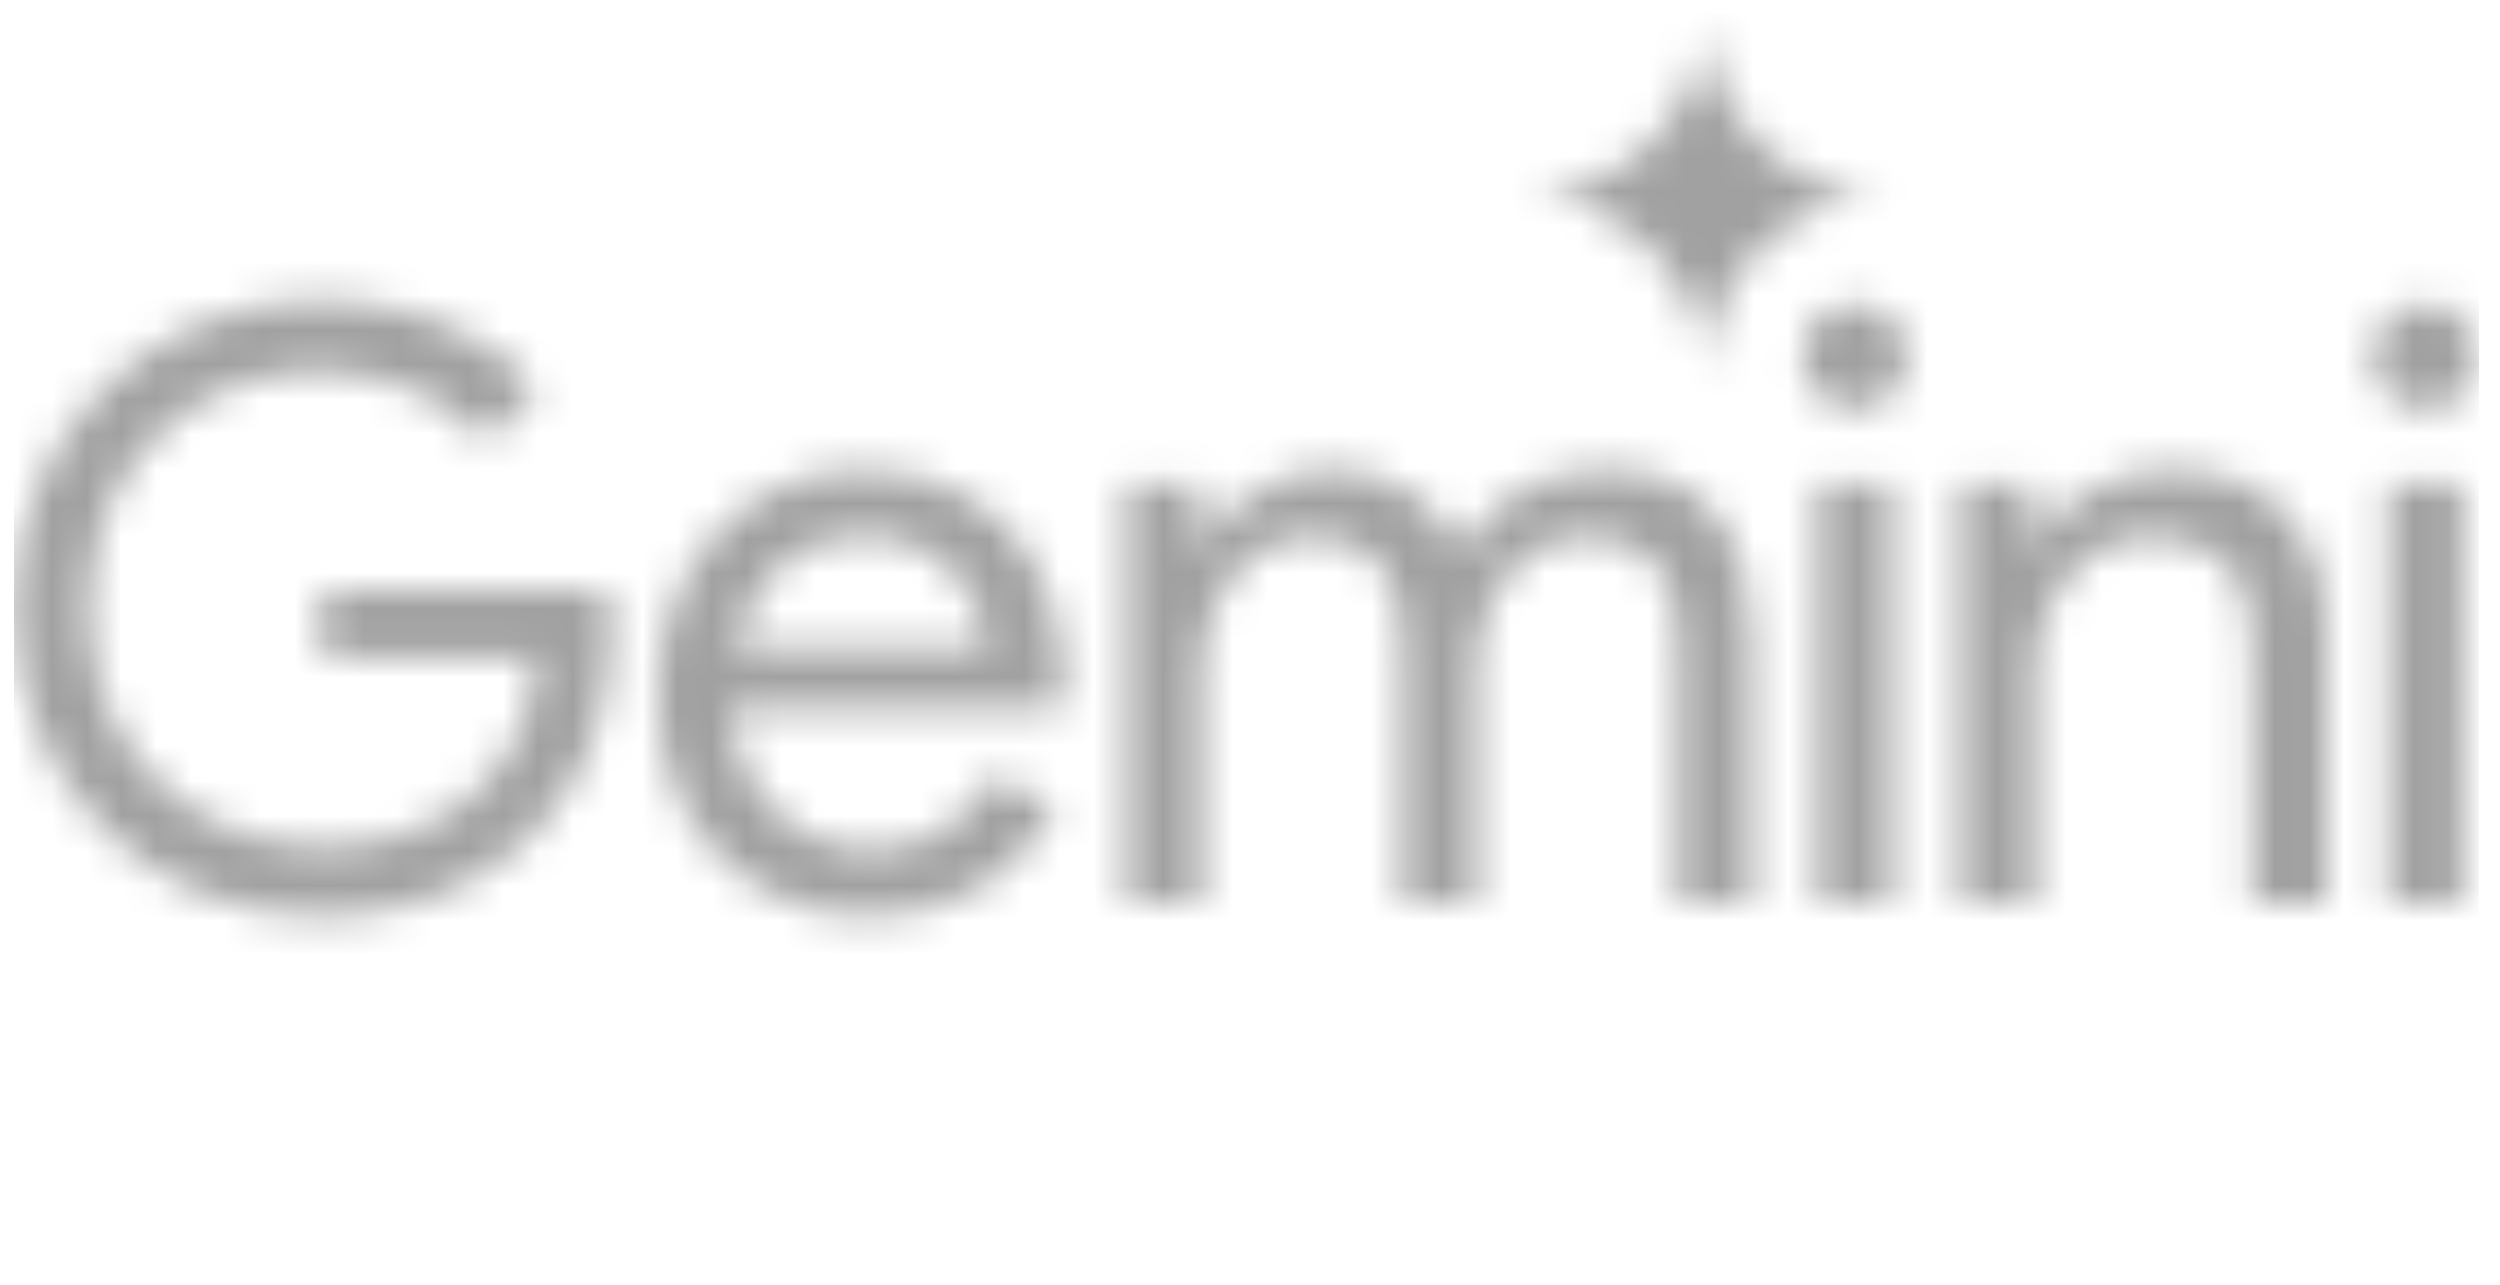 <svg width="72" height="37" viewBox="0 0 72 37" fill="none" xmlns="http://www.w3.org/2000/svg">
<g clip-path="url(#clip0_215_13591)">
<mask id="mask0_215_13591" style="mask-type:alpha" maskUnits="userSpaceOnUse" x="0" y="0" width="72" height="27">
<path fill-rule="evenodd" clip-rule="evenodd" d="M48.675 8.863C48.956 9.504 49.097 10.189 49.097 10.918C49.097 10.189 49.233 9.504 49.506 8.863C49.788 8.222 50.166 7.665 50.641 7.191C51.116 6.717 51.675 6.343 52.317 6.071C52.959 5.79 53.645 5.65 54.376 5.65C53.645 5.65 52.959 5.514 52.317 5.242C51.675 4.961 51.116 4.583 50.641 4.109C50.166 3.635 49.788 3.077 49.506 2.437C49.233 1.796 49.097 1.111 49.097 0.382C49.097 1.111 48.956 1.796 48.675 2.437C48.402 3.077 48.028 3.635 47.553 4.109C47.078 4.583 46.519 4.961 45.877 5.242C45.235 5.514 44.548 5.65 43.818 5.65C44.548 5.65 45.235 5.79 45.877 6.071C46.519 6.343 47.078 6.717 47.553 7.191C48.028 7.665 48.402 8.222 48.675 8.863ZM5.796 25.718C6.872 26.161 8.021 26.382 9.24 26.382C10.475 26.382 11.6 26.185 12.613 25.79C13.627 25.395 14.505 24.833 15.25 24.107C15.994 23.38 16.572 22.518 16.984 21.523C17.396 20.511 17.602 19.405 17.602 18.204V18.18C17.602 17.959 17.586 17.753 17.554 17.564C17.538 17.374 17.514 17.177 17.483 16.971H9.287V18.939H15.464C15.4 19.887 15.178 20.709 14.799 21.404C14.434 22.084 13.967 22.645 13.397 23.087C12.843 23.529 12.201 23.861 11.473 24.083C10.76 24.288 10.016 24.391 9.24 24.391C8.385 24.391 7.553 24.233 6.746 23.917C5.938 23.601 5.218 23.142 4.584 22.542C3.966 21.941 3.476 21.222 3.111 20.385C2.747 19.531 2.565 18.575 2.565 17.516C2.565 16.458 2.739 15.509 3.088 14.672C3.452 13.818 3.943 13.099 4.56 12.515C5.178 11.914 5.891 11.456 6.698 11.14C7.522 10.824 8.369 10.666 9.24 10.666C9.889 10.666 10.507 10.753 11.093 10.926C11.679 11.084 12.217 11.314 12.708 11.614C13.215 11.914 13.65 12.278 14.015 12.704L15.487 11.187C14.775 10.381 13.864 9.757 12.756 9.314C11.663 8.872 10.491 8.651 9.24 8.651C8.036 8.651 6.896 8.872 5.819 9.314C4.758 9.757 3.816 10.381 2.993 11.187C2.185 11.993 1.551 12.933 1.092 14.008C0.633 15.083 0.403 16.252 0.403 17.516C0.403 18.781 0.633 19.95 1.092 21.025C1.551 22.099 2.185 23.04 2.993 23.846C3.8 24.652 4.735 25.276 5.796 25.718ZM21.858 25.552C22.776 26.106 23.822 26.382 24.993 26.382C26.323 26.382 27.44 26.082 28.343 25.481C29.245 24.881 29.934 24.122 30.409 23.206L28.604 22.352C28.271 22.953 27.812 23.459 27.226 23.869C26.656 24.28 25.944 24.486 25.088 24.486C24.423 24.486 23.782 24.32 23.164 23.988C22.547 23.656 22.04 23.158 21.644 22.495C21.302 21.921 21.108 21.218 21.061 20.385H30.599C30.615 20.306 30.623 20.203 30.623 20.077C30.639 19.95 30.647 19.832 30.647 19.721C30.647 18.52 30.409 17.453 29.934 16.521C29.475 15.588 28.81 14.861 27.939 14.34C27.068 13.803 26.031 13.534 24.827 13.534C23.639 13.534 22.602 13.834 21.715 14.435C20.828 15.02 20.14 15.802 19.649 16.782C19.174 17.761 18.936 18.828 18.936 19.982C18.936 21.214 19.189 22.313 19.696 23.277C20.219 24.241 20.939 24.999 21.858 25.552ZM21.182 18.654C21.257 18.302 21.363 17.971 21.501 17.659C21.802 16.979 22.238 16.442 22.808 16.047C23.394 15.636 24.075 15.43 24.851 15.43C25.5 15.43 26.046 15.541 26.49 15.762C26.933 15.968 27.297 16.236 27.583 16.568C27.868 16.9 28.073 17.256 28.2 17.635C28.327 17.998 28.398 18.338 28.414 18.654H21.182ZM32.464 13.913V26.003H34.601V19.271C34.601 18.607 34.736 17.983 35.005 17.398C35.275 16.813 35.647 16.347 36.122 15.999C36.597 15.636 37.135 15.454 37.737 15.454C38.576 15.454 39.225 15.699 39.685 16.189C40.16 16.663 40.398 17.477 40.398 18.631V26.003H42.512V19.223C42.512 18.559 42.646 17.943 42.916 17.374C43.185 16.79 43.557 16.323 44.032 15.976C44.507 15.628 45.045 15.454 45.647 15.454C46.502 15.454 47.16 15.691 47.619 16.165C48.094 16.639 48.331 17.453 48.331 18.607V26.003H50.446V18.251C50.446 16.845 50.097 15.707 49.401 14.838C48.719 13.969 47.65 13.534 46.194 13.534C45.228 13.534 44.396 13.755 43.699 14.198C43.002 14.64 42.448 15.201 42.037 15.881C41.751 15.185 41.284 14.624 40.635 14.198C40.002 13.755 39.234 13.534 38.331 13.534C37.824 13.534 37.317 13.637 36.811 13.842C36.32 14.032 35.884 14.293 35.504 14.624C35.124 14.941 34.823 15.296 34.601 15.691H34.506V13.913H32.464ZM52.37 13.913V26.003H54.484V13.913H52.37ZM52.346 11.353C52.647 11.638 53.003 11.78 53.415 11.78C53.842 11.78 54.199 11.638 54.484 11.353C54.769 11.053 54.911 10.697 54.911 10.286C54.911 9.86 54.769 9.504 54.484 9.22C54.199 8.919 53.842 8.769 53.415 8.769C53.003 8.769 52.647 8.919 52.346 9.22C52.061 9.504 51.918 9.86 51.918 10.286C51.918 10.697 52.061 11.053 52.346 11.353ZM56.469 13.913V26.003H58.607V19.271C58.607 18.623 58.742 18.014 59.011 17.445C59.296 16.861 59.684 16.387 60.175 16.023C60.666 15.644 61.244 15.454 61.909 15.454C62.796 15.454 63.509 15.699 64.047 16.189C64.585 16.663 64.855 17.477 64.855 18.631V26.003H66.993V18.251C66.993 16.829 66.612 15.691 65.852 14.838C65.092 13.969 63.976 13.534 62.503 13.534C61.632 13.534 60.84 13.747 60.127 14.174C59.415 14.601 58.9 15.106 58.584 15.691H58.488V13.913H56.469ZM68.787 13.913V26.003H70.901V13.913H68.787ZM68.763 11.353C69.064 11.638 69.421 11.78 69.832 11.78C70.26 11.78 70.616 11.638 70.901 11.353C71.186 11.053 71.329 10.697 71.329 10.286C71.329 9.86 71.186 9.504 70.901 9.22C70.616 8.919 70.26 8.769 69.832 8.769C69.421 8.769 69.064 8.919 68.763 9.22C68.478 9.504 68.336 9.86 68.336 10.286C68.336 10.697 68.478 11.053 68.763 11.353Z" fill="white"/>
</mask>
<g mask="url(#mask0_215_13591)">
<path d="M139.335 -93.326H-32.225V47.68H139.335V-93.326Z" fill="#A1A1A1"/>
</g>
</g>
<defs>
<clipPath id="clip0_215_13591">
<rect width="71" height="36.299" fill="white" transform="translate(0.403 0.382)"/>
</clipPath>
</defs>
</svg>

